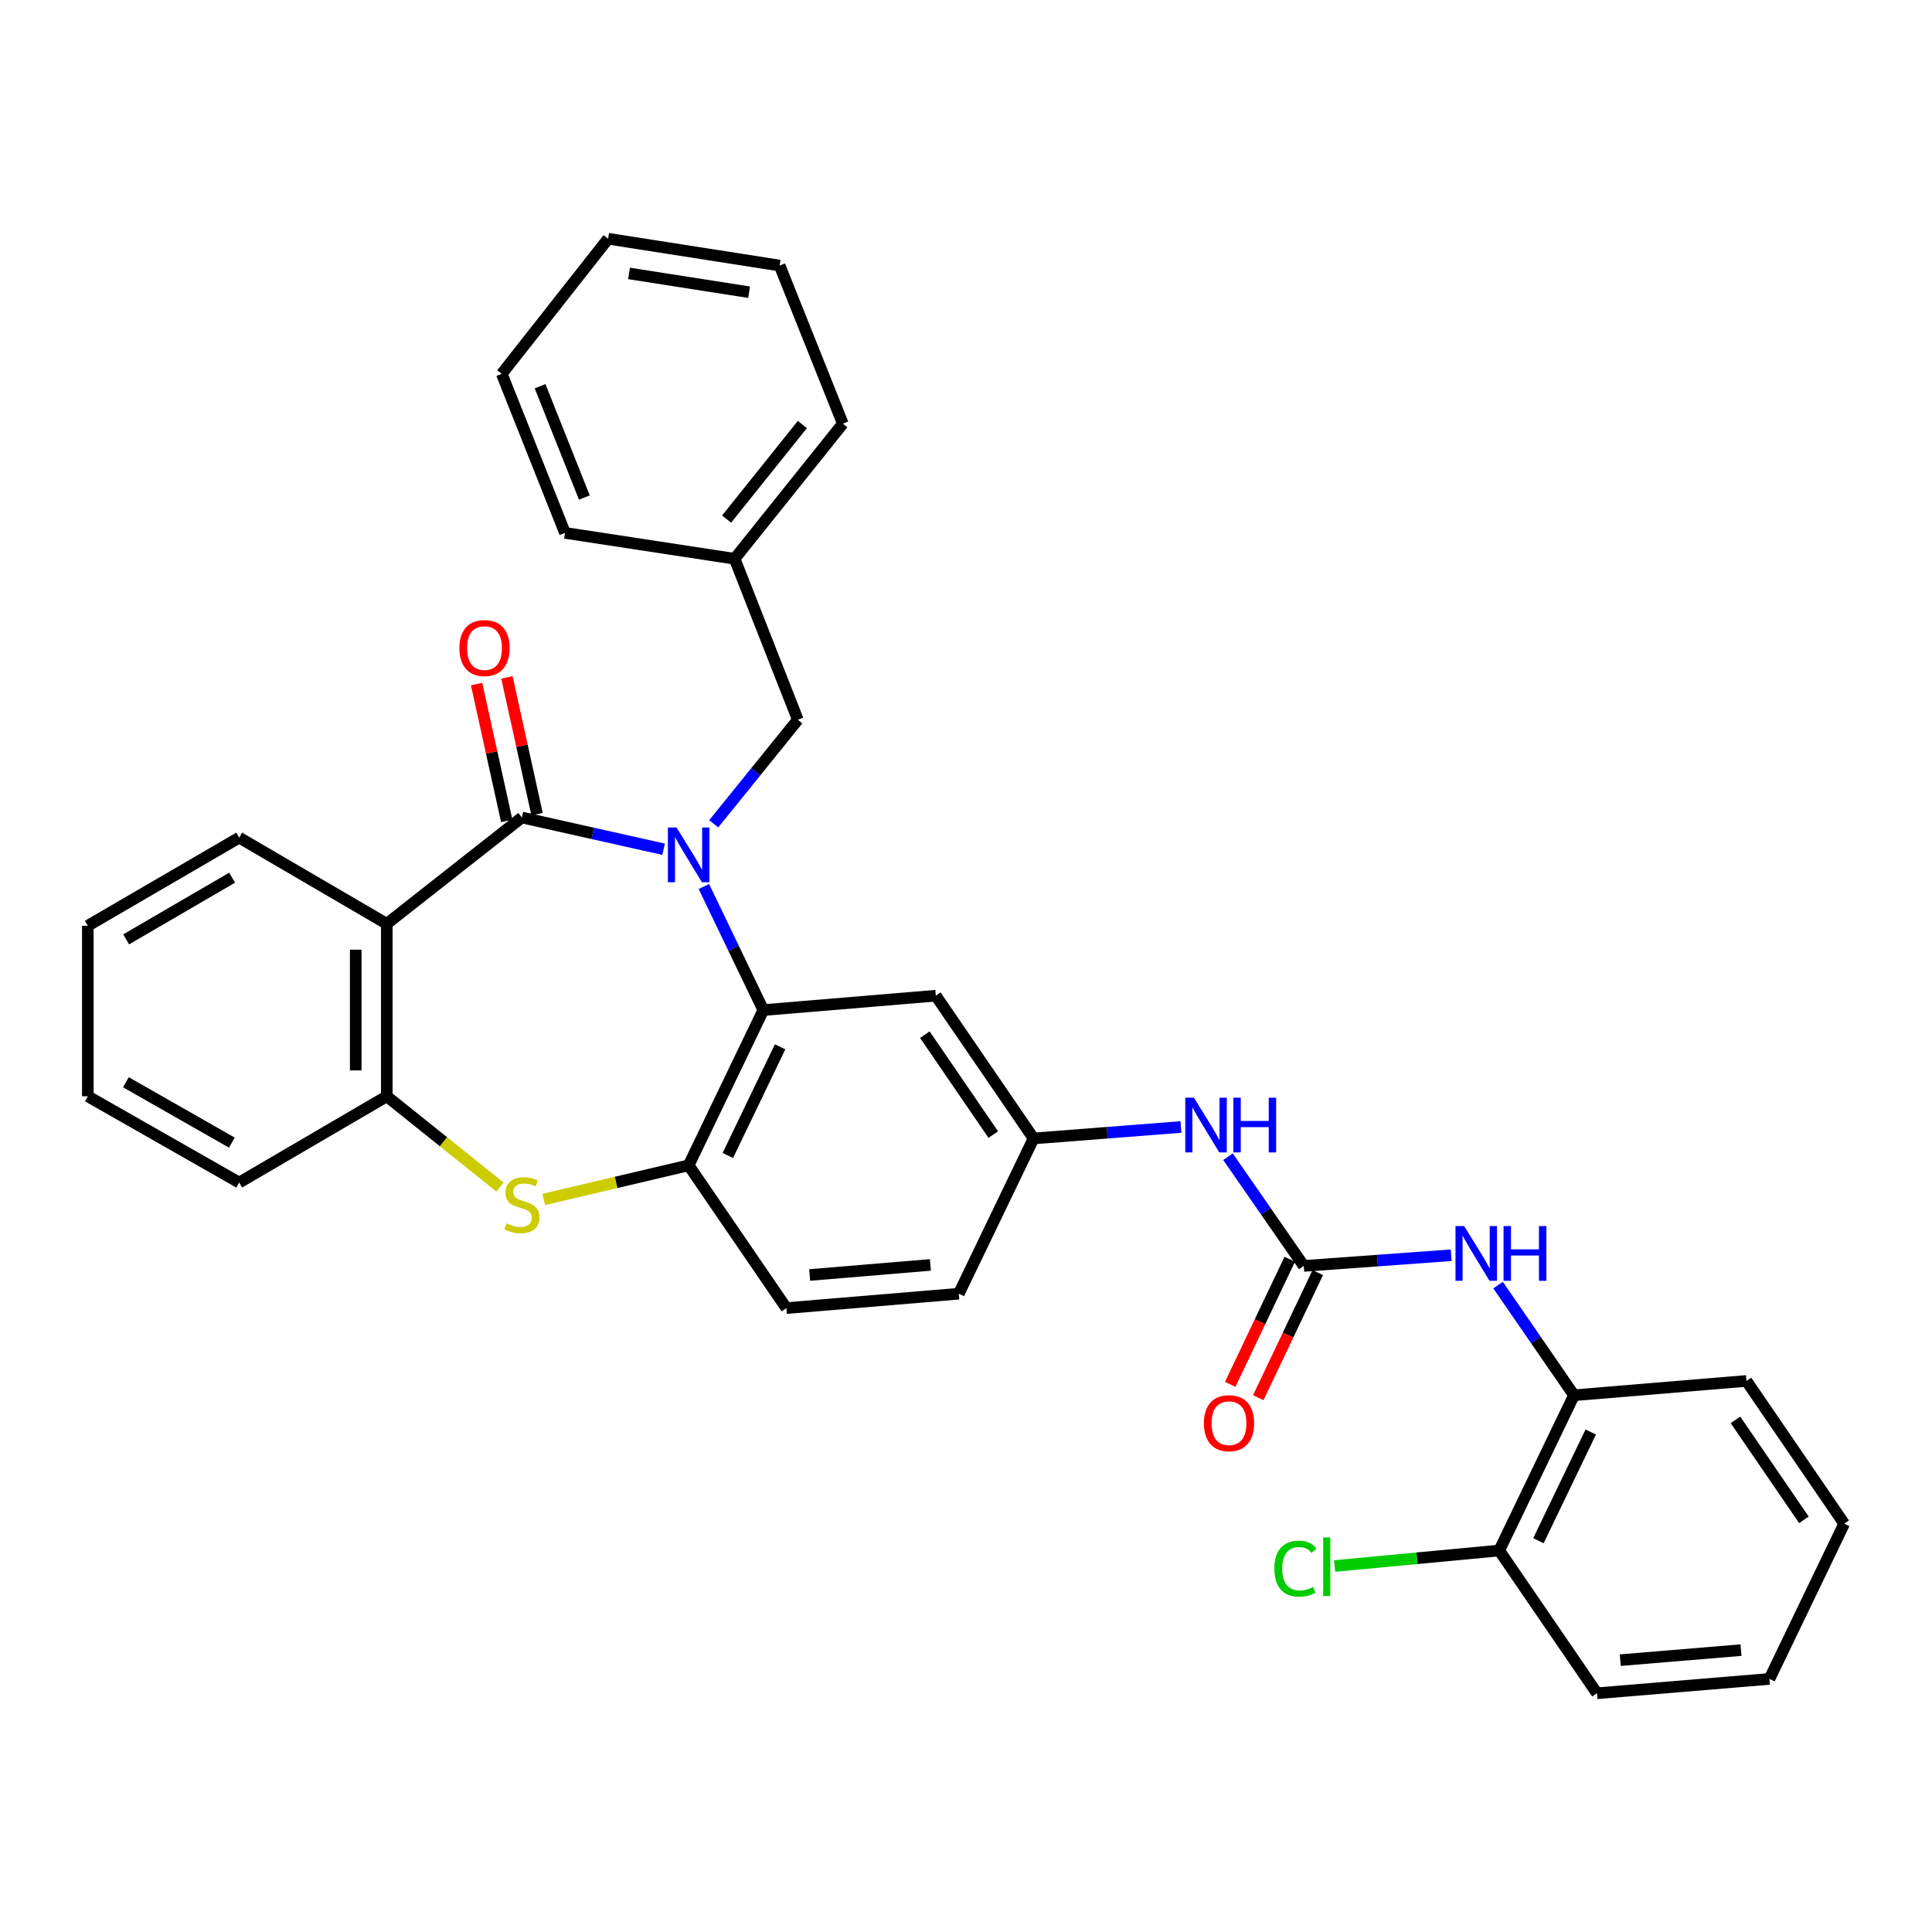 <?xml version='1.0' encoding='iso-8859-1'?>
<svg version='1.1' baseProfile='full'
              xmlns='http://www.w3.org/2000/svg'
                      xmlns:rdkit='http://www.rdkit.org/xml'
                      xmlns:xlink='http://www.w3.org/1999/xlink'
                  xml:space='preserve'
width='1000px' height='1000px' viewBox='0 0 1000 1000'>
<!-- END OF HEADER -->
<rect style='opacity:1.0;fill:#FFFFFF;stroke:none' width='1000' height='1000' x='0' y='0'> </rect>
<path class='bond-0' d='M 343.487,439.571 L 306.808,431.354' style='fill:none;fill-rule:evenodd;stroke:#0000FF;stroke-width:6px;stroke-linecap:butt;stroke-linejoin:miter;stroke-opacity:1' />
<path class='bond-0' d='M 306.808,431.354 L 270.129,423.138' style='fill:none;fill-rule:evenodd;stroke:#000000;stroke-width:6px;stroke-linecap:butt;stroke-linejoin:miter;stroke-opacity:1' />
<path class='bond-2' d='M 364.324,458.861 L 379.711,490.839' style='fill:none;fill-rule:evenodd;stroke:#0000FF;stroke-width:6px;stroke-linecap:butt;stroke-linejoin:miter;stroke-opacity:1' />
<path class='bond-2' d='M 379.711,490.839 L 395.097,522.817' style='fill:none;fill-rule:evenodd;stroke:#000000;stroke-width:6px;stroke-linecap:butt;stroke-linejoin:miter;stroke-opacity:1' />
<path class='bond-9' d='M 369.427,426.402 L 391.192,399.471' style='fill:none;fill-rule:evenodd;stroke:#0000FF;stroke-width:6px;stroke-linecap:butt;stroke-linejoin:miter;stroke-opacity:1' />
<path class='bond-9' d='M 391.192,399.471 L 412.958,372.54' style='fill:none;fill-rule:evenodd;stroke:#000000;stroke-width:6px;stroke-linecap:butt;stroke-linejoin:miter;stroke-opacity:1' />
<path class='bond-1' d='M 270.129,423.138 L 200.196,478.166' style='fill:none;fill-rule:evenodd;stroke:#000000;stroke-width:6px;stroke-linecap:butt;stroke-linejoin:miter;stroke-opacity:1' />
<path class='bond-12' d='M 277.977,421.409 L 270.18,386.016' style='fill:none;fill-rule:evenodd;stroke:#000000;stroke-width:6px;stroke-linecap:butt;stroke-linejoin:miter;stroke-opacity:1' />
<path class='bond-12' d='M 270.18,386.016 L 262.382,350.624' style='fill:none;fill-rule:evenodd;stroke:#FF0000;stroke-width:6px;stroke-linecap:butt;stroke-linejoin:miter;stroke-opacity:1' />
<path class='bond-12' d='M 262.28,424.867 L 254.482,389.475' style='fill:none;fill-rule:evenodd;stroke:#000000;stroke-width:6px;stroke-linecap:butt;stroke-linejoin:miter;stroke-opacity:1' />
<path class='bond-12' d='M 254.482,389.475 L 246.684,354.082' style='fill:none;fill-rule:evenodd;stroke:#FF0000;stroke-width:6px;stroke-linecap:butt;stroke-linejoin:miter;stroke-opacity:1' />
<path class='bond-6' d='M 200.196,478.166 L 200.196,567.441' style='fill:none;fill-rule:evenodd;stroke:#000000;stroke-width:6px;stroke-linecap:butt;stroke-linejoin:miter;stroke-opacity:1' />
<path class='bond-6' d='M 184.122,491.557 L 184.122,554.049' style='fill:none;fill-rule:evenodd;stroke:#000000;stroke-width:6px;stroke-linecap:butt;stroke-linejoin:miter;stroke-opacity:1' />
<path class='bond-19' d='M 200.196,478.166 L 123.808,433.551' style='fill:none;fill-rule:evenodd;stroke:#000000;stroke-width:6px;stroke-linecap:butt;stroke-linejoin:miter;stroke-opacity:1' />
<path class='bond-4' d='M 395.097,522.817 L 356.439,603.17' style='fill:none;fill-rule:evenodd;stroke:#000000;stroke-width:6px;stroke-linecap:butt;stroke-linejoin:miter;stroke-opacity:1' />
<path class='bond-4' d='M 403.784,541.838 L 376.723,598.086' style='fill:none;fill-rule:evenodd;stroke:#000000;stroke-width:6px;stroke-linecap:butt;stroke-linejoin:miter;stroke-opacity:1' />
<path class='bond-8' d='M 395.097,522.817 L 484.372,515.369' style='fill:none;fill-rule:evenodd;stroke:#000000;stroke-width:6px;stroke-linecap:butt;stroke-linejoin:miter;stroke-opacity:1' />
<path class='bond-3' d='M 281.425,620.835 L 318.932,612.003' style='fill:none;fill-rule:evenodd;stroke:#CCCC00;stroke-width:6px;stroke-linecap:butt;stroke-linejoin:miter;stroke-opacity:1' />
<path class='bond-3' d='M 318.932,612.003 L 356.439,603.17' style='fill:none;fill-rule:evenodd;stroke:#000000;stroke-width:6px;stroke-linecap:butt;stroke-linejoin:miter;stroke-opacity:1' />
<path class='bond-33' d='M 258.808,614.421 L 229.502,590.931' style='fill:none;fill-rule:evenodd;stroke:#CCCC00;stroke-width:6px;stroke-linecap:butt;stroke-linejoin:miter;stroke-opacity:1' />
<path class='bond-33' d='M 229.502,590.931 L 200.196,567.441' style='fill:none;fill-rule:evenodd;stroke:#000000;stroke-width:6px;stroke-linecap:butt;stroke-linejoin:miter;stroke-opacity:1' />
<path class='bond-16' d='M 356.439,603.17 L 407.019,677.076' style='fill:none;fill-rule:evenodd;stroke:#000000;stroke-width:6px;stroke-linecap:butt;stroke-linejoin:miter;stroke-opacity:1' />
<path class='bond-5' d='M 674.826,655.242 L 655.213,626.974' style='fill:none;fill-rule:evenodd;stroke:#000000;stroke-width:6px;stroke-linecap:butt;stroke-linejoin:miter;stroke-opacity:1' />
<path class='bond-5' d='M 655.213,626.974 L 635.6,598.706' style='fill:none;fill-rule:evenodd;stroke:#0000FF;stroke-width:6px;stroke-linecap:butt;stroke-linejoin:miter;stroke-opacity:1' />
<path class='bond-7' d='M 674.826,655.242 L 712.974,652.479' style='fill:none;fill-rule:evenodd;stroke:#000000;stroke-width:6px;stroke-linecap:butt;stroke-linejoin:miter;stroke-opacity:1' />
<path class='bond-7' d='M 712.974,652.479 L 751.123,649.716' style='fill:none;fill-rule:evenodd;stroke:#0000FF;stroke-width:6px;stroke-linecap:butt;stroke-linejoin:miter;stroke-opacity:1' />
<path class='bond-14' d='M 667.568,651.789 L 652.164,684.162' style='fill:none;fill-rule:evenodd;stroke:#000000;stroke-width:6px;stroke-linecap:butt;stroke-linejoin:miter;stroke-opacity:1' />
<path class='bond-14' d='M 652.164,684.162 L 636.759,716.535' style='fill:none;fill-rule:evenodd;stroke:#FF0000;stroke-width:6px;stroke-linecap:butt;stroke-linejoin:miter;stroke-opacity:1' />
<path class='bond-14' d='M 682.083,658.695 L 666.679,691.069' style='fill:none;fill-rule:evenodd;stroke:#000000;stroke-width:6px;stroke-linecap:butt;stroke-linejoin:miter;stroke-opacity:1' />
<path class='bond-14' d='M 666.679,691.069 L 651.274,723.442' style='fill:none;fill-rule:evenodd;stroke:#FF0000;stroke-width:6px;stroke-linecap:butt;stroke-linejoin:miter;stroke-opacity:1' />
<path class='bond-21' d='M 200.196,567.441 L 123.808,612.091' style='fill:none;fill-rule:evenodd;stroke:#000000;stroke-width:6px;stroke-linecap:butt;stroke-linejoin:miter;stroke-opacity:1' />
<path class='bond-11' d='M 775.395,665.165 L 795.043,693.674' style='fill:none;fill-rule:evenodd;stroke:#0000FF;stroke-width:6px;stroke-linecap:butt;stroke-linejoin:miter;stroke-opacity:1' />
<path class='bond-11' d='M 795.043,693.674 L 814.69,722.183' style='fill:none;fill-rule:evenodd;stroke:#000000;stroke-width:6px;stroke-linecap:butt;stroke-linejoin:miter;stroke-opacity:1' />
<path class='bond-13' d='M 484.372,515.369 L 534.971,589.257' style='fill:none;fill-rule:evenodd;stroke:#000000;stroke-width:6px;stroke-linecap:butt;stroke-linejoin:miter;stroke-opacity:1' />
<path class='bond-13' d='M 478.699,535.534 L 514.118,587.256' style='fill:none;fill-rule:evenodd;stroke:#000000;stroke-width:6px;stroke-linecap:butt;stroke-linejoin:miter;stroke-opacity:1' />
<path class='bond-20' d='M 412.958,372.54 L 380.229,289.221' style='fill:none;fill-rule:evenodd;stroke:#000000;stroke-width:6px;stroke-linecap:butt;stroke-linejoin:miter;stroke-opacity:1' />
<path class='bond-10' d='M 611.258,583.335 L 573.114,586.296' style='fill:none;fill-rule:evenodd;stroke:#0000FF;stroke-width:6px;stroke-linecap:butt;stroke-linejoin:miter;stroke-opacity:1' />
<path class='bond-10' d='M 573.114,586.296 L 534.971,589.257' style='fill:none;fill-rule:evenodd;stroke:#000000;stroke-width:6px;stroke-linecap:butt;stroke-linejoin:miter;stroke-opacity:1' />
<path class='bond-15' d='M 814.69,722.183 L 776.005,802.545' style='fill:none;fill-rule:evenodd;stroke:#000000;stroke-width:6px;stroke-linecap:butt;stroke-linejoin:miter;stroke-opacity:1' />
<path class='bond-15' d='M 823.371,741.209 L 796.291,797.463' style='fill:none;fill-rule:evenodd;stroke:#000000;stroke-width:6px;stroke-linecap:butt;stroke-linejoin:miter;stroke-opacity:1' />
<path class='bond-22' d='M 814.69,722.183 L 903.965,714.762' style='fill:none;fill-rule:evenodd;stroke:#000000;stroke-width:6px;stroke-linecap:butt;stroke-linejoin:miter;stroke-opacity:1' />
<path class='bond-17' d='M 534.971,589.257 L 496.276,669.62' style='fill:none;fill-rule:evenodd;stroke:#000000;stroke-width:6px;stroke-linecap:butt;stroke-linejoin:miter;stroke-opacity:1' />
<path class='bond-18' d='M 776.005,802.545 L 733.404,806.555' style='fill:none;fill-rule:evenodd;stroke:#000000;stroke-width:6px;stroke-linecap:butt;stroke-linejoin:miter;stroke-opacity:1' />
<path class='bond-18' d='M 733.404,806.555 L 690.803,810.564' style='fill:none;fill-rule:evenodd;stroke:#00CC00;stroke-width:6px;stroke-linecap:butt;stroke-linejoin:miter;stroke-opacity:1' />
<path class='bond-23' d='M 776.005,802.545 L 826.585,876.433' style='fill:none;fill-rule:evenodd;stroke:#000000;stroke-width:6px;stroke-linecap:butt;stroke-linejoin:miter;stroke-opacity:1' />
<path class='bond-34' d='M 407.019,677.076 L 496.276,669.62' style='fill:none;fill-rule:evenodd;stroke:#000000;stroke-width:6px;stroke-linecap:butt;stroke-linejoin:miter;stroke-opacity:1' />
<path class='bond-34' d='M 419.069,659.939 L 481.549,654.72' style='fill:none;fill-rule:evenodd;stroke:#000000;stroke-width:6px;stroke-linecap:butt;stroke-linejoin:miter;stroke-opacity:1' />
<path class='bond-26' d='M 123.808,433.551 L 45.455,479.175' style='fill:none;fill-rule:evenodd;stroke:#000000;stroke-width:6px;stroke-linecap:butt;stroke-linejoin:miter;stroke-opacity:1' />
<path class='bond-26' d='M 120.143,454.285 L 65.296,486.222' style='fill:none;fill-rule:evenodd;stroke:#000000;stroke-width:6px;stroke-linecap:butt;stroke-linejoin:miter;stroke-opacity:1' />
<path class='bond-24' d='M 380.229,289.221 L 436.248,219.289' style='fill:none;fill-rule:evenodd;stroke:#000000;stroke-width:6px;stroke-linecap:butt;stroke-linejoin:miter;stroke-opacity:1' />
<path class='bond-24' d='M 376.086,268.682 L 415.299,219.729' style='fill:none;fill-rule:evenodd;stroke:#000000;stroke-width:6px;stroke-linecap:butt;stroke-linejoin:miter;stroke-opacity:1' />
<path class='bond-25' d='M 380.229,289.221 L 292.445,275.826' style='fill:none;fill-rule:evenodd;stroke:#000000;stroke-width:6px;stroke-linecap:butt;stroke-linejoin:miter;stroke-opacity:1' />
<path class='bond-36' d='M 123.808,612.091 L 45.455,567.441' style='fill:none;fill-rule:evenodd;stroke:#000000;stroke-width:6px;stroke-linecap:butt;stroke-linejoin:miter;stroke-opacity:1' />
<path class='bond-36' d='M 120.013,591.428 L 65.166,560.172' style='fill:none;fill-rule:evenodd;stroke:#000000;stroke-width:6px;stroke-linecap:butt;stroke-linejoin:miter;stroke-opacity:1' />
<path class='bond-28' d='M 903.965,714.762 L 954.545,788.668' style='fill:none;fill-rule:evenodd;stroke:#000000;stroke-width:6px;stroke-linecap:butt;stroke-linejoin:miter;stroke-opacity:1' />
<path class='bond-28' d='M 898.287,734.926 L 933.693,786.66' style='fill:none;fill-rule:evenodd;stroke:#000000;stroke-width:6px;stroke-linecap:butt;stroke-linejoin:miter;stroke-opacity:1' />
<path class='bond-37' d='M 826.585,876.433 L 915.869,869.003' style='fill:none;fill-rule:evenodd;stroke:#000000;stroke-width:6px;stroke-linecap:butt;stroke-linejoin:miter;stroke-opacity:1' />
<path class='bond-37' d='M 838.645,859.3 L 901.143,854.099' style='fill:none;fill-rule:evenodd;stroke:#000000;stroke-width:6px;stroke-linecap:butt;stroke-linejoin:miter;stroke-opacity:1' />
<path class='bond-31' d='M 436.248,219.289 L 403.527,137.444' style='fill:none;fill-rule:evenodd;stroke:#000000;stroke-width:6px;stroke-linecap:butt;stroke-linejoin:miter;stroke-opacity:1' />
<path class='bond-30' d='M 292.445,275.826 L 259.707,193.499' style='fill:none;fill-rule:evenodd;stroke:#000000;stroke-width:6px;stroke-linecap:butt;stroke-linejoin:miter;stroke-opacity:1' />
<path class='bond-30' d='M 302.471,257.537 L 279.554,199.908' style='fill:none;fill-rule:evenodd;stroke:#000000;stroke-width:6px;stroke-linecap:butt;stroke-linejoin:miter;stroke-opacity:1' />
<path class='bond-27' d='M 45.455,479.175 L 45.455,567.441' style='fill:none;fill-rule:evenodd;stroke:#000000;stroke-width:6px;stroke-linecap:butt;stroke-linejoin:miter;stroke-opacity:1' />
<path class='bond-29' d='M 954.545,788.668 L 915.869,869.003' style='fill:none;fill-rule:evenodd;stroke:#000000;stroke-width:6px;stroke-linecap:butt;stroke-linejoin:miter;stroke-opacity:1' />
<path class='bond-32' d='M 259.707,193.499 L 314.762,123.567' style='fill:none;fill-rule:evenodd;stroke:#000000;stroke-width:6px;stroke-linecap:butt;stroke-linejoin:miter;stroke-opacity:1' />
<path class='bond-35' d='M 403.527,137.444 L 314.762,123.567' style='fill:none;fill-rule:evenodd;stroke:#000000;stroke-width:6px;stroke-linecap:butt;stroke-linejoin:miter;stroke-opacity:1' />
<path class='bond-35' d='M 387.73,151.244 L 325.594,141.53' style='fill:none;fill-rule:evenodd;stroke:#000000;stroke-width:6px;stroke-linecap:butt;stroke-linejoin:miter;stroke-opacity:1' />
<path  class='atom-0' d='M 350.179 428.312
L 359.459 443.312
Q 360.379 444.792, 361.859 447.472
Q 363.339 450.152, 363.419 450.312
L 363.419 428.312
L 367.179 428.312
L 367.179 456.632
L 363.299 456.632
L 353.339 440.232
Q 352.179 438.312, 350.939 436.112
Q 349.739 433.912, 349.379 433.232
L 349.379 456.632
L 345.699 456.632
L 345.699 428.312
L 350.179 428.312
' fill='#0000FF'/>
<path  class='atom-4' d='M 262.129 633.215
Q 262.449 633.335, 263.769 633.895
Q 265.089 634.455, 266.529 634.815
Q 268.009 635.135, 269.449 635.135
Q 272.129 635.135, 273.689 633.855
Q 275.249 632.535, 275.249 630.255
Q 275.249 628.695, 274.449 627.735
Q 273.689 626.775, 272.489 626.255
Q 271.289 625.735, 269.289 625.135
Q 266.769 624.375, 265.249 623.655
Q 263.769 622.935, 262.689 621.415
Q 261.649 619.895, 261.649 617.335
Q 261.649 613.775, 264.049 611.575
Q 266.489 609.375, 271.289 609.375
Q 274.569 609.375, 278.289 610.935
L 277.369 614.015
Q 273.969 612.615, 271.409 612.615
Q 268.649 612.615, 267.129 613.775
Q 265.609 614.895, 265.649 616.855
Q 265.649 618.375, 266.409 619.295
Q 267.209 620.215, 268.329 620.735
Q 269.489 621.255, 271.409 621.855
Q 273.969 622.655, 275.489 623.455
Q 277.009 624.255, 278.089 625.895
Q 279.209 627.495, 279.209 630.255
Q 279.209 634.175, 276.569 636.295
Q 273.969 638.375, 269.609 638.375
Q 267.089 638.375, 265.169 637.815
Q 263.289 637.295, 261.049 636.375
L 262.129 633.215
' fill='#CCCC00'/>
<path  class='atom-8' d='M 757.841 634.617
L 767.121 649.617
Q 768.041 651.097, 769.521 653.777
Q 771.001 656.457, 771.081 656.617
L 771.081 634.617
L 774.841 634.617
L 774.841 662.937
L 770.961 662.937
L 761.001 646.537
Q 759.841 644.617, 758.601 642.417
Q 757.401 640.217, 757.041 639.537
L 757.041 662.937
L 753.361 662.937
L 753.361 634.617
L 757.841 634.617
' fill='#0000FF'/>
<path  class='atom-8' d='M 778.241 634.617
L 782.081 634.617
L 782.081 646.657
L 796.561 646.657
L 796.561 634.617
L 800.401 634.617
L 800.401 662.937
L 796.561 662.937
L 796.561 649.857
L 782.081 649.857
L 782.081 662.937
L 778.241 662.937
L 778.241 634.617
' fill='#0000FF'/>
<path  class='atom-11' d='M 617.976 568.167
L 627.256 583.167
Q 628.176 584.647, 629.656 587.327
Q 631.136 590.007, 631.216 590.167
L 631.216 568.167
L 634.976 568.167
L 634.976 596.487
L 631.096 596.487
L 621.136 580.087
Q 619.976 578.167, 618.736 575.967
Q 617.536 573.767, 617.176 573.087
L 617.176 596.487
L 613.496 596.487
L 613.496 568.167
L 617.976 568.167
' fill='#0000FF'/>
<path  class='atom-11' d='M 638.376 568.167
L 642.216 568.167
L 642.216 580.207
L 656.696 580.207
L 656.696 568.167
L 660.536 568.167
L 660.536 596.487
L 656.696 596.487
L 656.696 583.407
L 642.216 583.407
L 642.216 596.487
L 638.376 596.487
L 638.376 568.167
' fill='#0000FF'/>
<path  class='atom-13' d='M 237.786 335.426
Q 237.786 328.626, 241.146 324.826
Q 244.506 321.026, 250.786 321.026
Q 257.066 321.026, 260.426 324.826
Q 263.786 328.626, 263.786 335.426
Q 263.786 342.306, 260.386 346.226
Q 256.986 350.106, 250.786 350.106
Q 244.546 350.106, 241.146 346.226
Q 237.786 342.346, 237.786 335.426
M 250.786 346.906
Q 255.106 346.906, 257.426 344.026
Q 259.786 341.106, 259.786 335.426
Q 259.786 329.866, 257.426 327.066
Q 255.106 324.226, 250.786 324.226
Q 246.466 324.226, 244.106 327.026
Q 241.786 329.826, 241.786 335.426
Q 241.786 341.146, 244.106 344.026
Q 246.466 346.906, 250.786 346.906
' fill='#FF0000'/>
<path  class='atom-15' d='M 623.131 736.64
Q 623.131 729.84, 626.491 726.04
Q 629.851 722.24, 636.131 722.24
Q 642.411 722.24, 645.771 726.04
Q 649.131 729.84, 649.131 736.64
Q 649.131 743.52, 645.731 747.44
Q 642.331 751.32, 636.131 751.32
Q 629.891 751.32, 626.491 747.44
Q 623.131 743.56, 623.131 736.64
M 636.131 748.12
Q 640.451 748.12, 642.771 745.24
Q 645.131 742.32, 645.131 736.64
Q 645.131 731.08, 642.771 728.28
Q 640.451 725.44, 636.131 725.44
Q 631.811 725.44, 629.451 728.24
Q 627.131 731.04, 627.131 736.64
Q 627.131 742.36, 629.451 745.24
Q 631.811 748.12, 636.131 748.12
' fill='#FF0000'/>
<path  class='atom-19' d='M 659.601 811.928
Q 659.601 804.888, 662.881 801.208
Q 666.201 797.488, 672.481 797.488
Q 678.321 797.488, 681.441 801.608
L 678.801 803.768
Q 676.521 800.768, 672.481 800.768
Q 668.201 800.768, 665.921 803.648
Q 663.681 806.488, 663.681 811.928
Q 663.681 817.528, 666.001 820.408
Q 668.361 823.288, 672.921 823.288
Q 676.041 823.288, 679.681 821.408
L 680.801 824.408
Q 679.321 825.368, 677.081 825.928
Q 674.841 826.488, 672.361 826.488
Q 666.201 826.488, 662.881 822.728
Q 659.601 818.968, 659.601 811.928
' fill='#00CC00'/>
<path  class='atom-19' d='M 684.881 795.768
L 688.561 795.768
L 688.561 826.128
L 684.881 826.128
L 684.881 795.768
' fill='#00CC00'/>
</svg>
